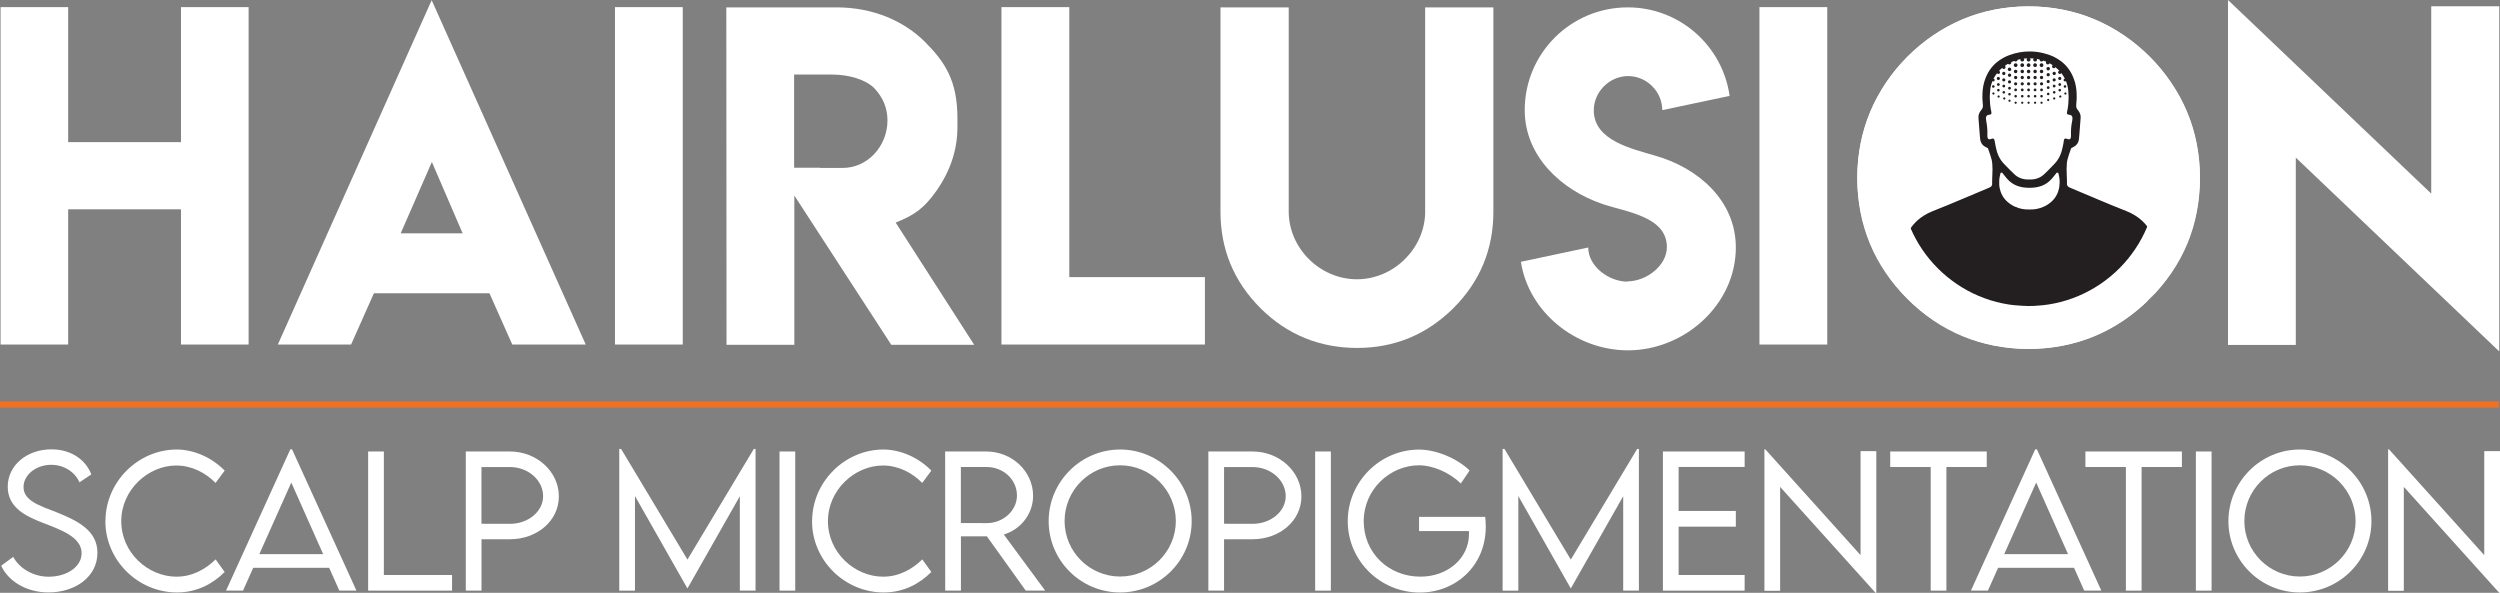 <?xml version="1.0" encoding="UTF-8"?>
<svg xmlns="http://www.w3.org/2000/svg" id="Layer_2" data-name="Layer 2" viewBox="0 0 698.7 165.67">
  <rect x="0" y="0" width="698.7" height="165.67" fill="#808080" stroke="none"/>
  <defs>
    <style>
      .cls-1 {
        fill: none;
        stroke: #f37021;
        stroke-miterlimit: 10;
        stroke-width: 1.72px;
      }

      .cls-2 {
        fill: #231f20;
      }

      .cls-2, .cls-3 {
        stroke-width: 0px;
      }

      .cls-3 {
        fill: #fff;
      }
    </style>
  </defs>
  <g id="Layer_2-2" data-name="Layer 2">
    <g>
      <polygon class="cls-3" points="19.05 1.99 19.05 39.72 50.58 39.72 50.58 1.99 69.48 1.99 69.48 96.29 50.58 96.29 50.58 58.5 19.05 58.5 19.05 96.29 .16 96.29 .16 1.99 19.05 1.99"></polygon>
      <path class="cls-3" d="M129.3,65.22l-8.6-19.95-8.72,19.95h17.32ZM120.65.06l43.05,96.23h-20.53l-6.38-14.33h-32.29l-6.38,14.33h-20.47L120.64.06h.01Z"></path>
      <rect class="cls-3" x="171.87" y="1.99" width="18.95" height="94.3"></rect>
      <polygon class="cls-3" points="298.85 1.99 298.85 77.45 336.75 77.45 336.75 96.29 279.89 96.29 279.89 1.99 298.85 1.99"></polygon>
      <rect class="cls-3" x="491.73" y="1.99" width="18.95" height="94.3"></rect>
      <polygon class="cls-3" points="679.48 54.11 679.48 1.75 698.49 1.75 698.49 98.22 641.63 44.05 641.63 96.4 622.68 96.4 622.68 0 679.48 54.11"></polygon>
      <g id="Layer_3" data-name="Layer 3">
        <path class="cls-3" d="M600.74,15.9c-9.4-9.4-20.67-14.1-33.81-14.1s-24.41,4.7-33.81,14.1c-9.36,9.44-14.04,20.73-14.04,33.87s4.68,24.45,14.04,33.81c9.32,9.24,20.59,13.89,33.81,13.92,13.18,0,24.45-4.64,33.81-13.92,9.4-9.32,14.1-20.59,14.1-33.81s-4.7-24.47-14.1-33.87"></path>
      </g>
      <line class="cls-1" y1="113.07" x2="698.37" y2="113.07"></line>
      <g>
        <path class="cls-2" d="M563.87,16.66c0,.3-.24.54-.54.54s-.54-.24-.54-.54.24-.54.54-.54.54.24.54.54"></path>
        <path class="cls-2" d="M565.72,16.66c0,.3-.24.54-.54.54s-.54-.24-.54-.54.24-.54.54-.54.54.24.54.54"></path>
        <path class="cls-2" d="M567.49,16.66c0,.3-.24.54-.54.54s-.54-.24-.54-.54.24-.54.54-.54.54.24.54.54"></path>
        <path class="cls-2" d="M569.31,16.66c0,.3-.24.54-.54.54s-.54-.24-.54-.54.24-.54.54-.54.54.24.54.54"></path>
        <path class="cls-2" d="M571.11,16.66c0,.3-.24.54-.54.54s-.54-.24-.54-.54.24-.54.54-.54.54.24.54.54"></path>
        <path class="cls-2" d="M563.86,18.21c0,.29-.24.53-.52.53s-.53-.24-.53-.53.24-.53.53-.53.52.24.52.53"></path>
        <path class="cls-2" d="M565.7,18.21c0,.29-.24.53-.53.53s-.52-.24-.52-.53.24-.53.52-.53.53.24.53.53"></path>
        <path class="cls-2" d="M567.48,18.21c0,.29-.24.53-.53.53s-.52-.24-.52-.53.24-.53.52-.53.53.24.53.53"></path>
        <path class="cls-2" d="M569.29,18.21c0,.29-.24.53-.53.53s-.52-.24-.52-.53.24-.53.52-.53.53.24.53.53"></path>
        <path class="cls-2" d="M571.09,18.21c0,.29-.24.53-.52.53s-.53-.24-.53-.53.23-.53.53-.53.52.24.52.53"></path>
        <path class="cls-2" d="M572.85,17.48c0,.29-.24.53-.53.53s-.52-.24-.52-.53.24-.53.52-.53.53.24.53.53"></path>
        <path class="cls-2" d="M562.12,17.48c0,.29-.24.53-.53.53s-.52-.24-.52-.53.24-.53.52-.53.53.24.53.53"></path>
        <path class="cls-2" d="M563.82,19.97c0,.27-.22.49-.49.49s-.49-.22-.49-.49.22-.49.49-.49.49.22.49.49"></path>
        <path class="cls-2" d="M562.11,19.38c0,.27-.22.49-.49.49s-.49-.22-.49-.49.22-.49.49-.49.49.22.49.49"></path>
        <path class="cls-2" d="M562.09,21.02c0,.26-.21.47-.46.47s-.46-.21-.46-.47.21-.47.46-.47.46.21.46.47"></path>
        <path class="cls-2" d="M562.06,22.88c0,.24-.2.44-.44.44s-.44-.2-.44-.44.2-.44.44-.44.44.2.44.44"></path>
        <path class="cls-2" d="M562.01,24.65c0,.21-.17.39-.39.39s-.39-.17-.39-.39.17-.39.39-.39.39.17.39.39"></path>
        <path class="cls-2" d="M561.98,26.33c0,.2-.16.36-.36.36s-.36-.16-.36-.36.16-.36.36-.36.36.16.36.36"></path>
        <path class="cls-2" d="M561.93,28.15c0,.17-.14.31-.31.31s-.31-.14-.31-.31.14-.31.31-.31.31.14.31.31"></path>
        <path class="cls-2" d="M560.46,27.52c0,.17-.14.31-.31.31s-.31-.14-.31-.31.14-.31.31-.31.31.14.31.31"></path>
        <path class="cls-2" d="M558.88,26.98c0,.17-.14.31-.31.31s-.31-.14-.31-.31.14-.31.31-.31.31.14.31.31"></path>
        <path class="cls-2" d="M557.43,26.13c0,.17-.14.31-.31.31s-.31-.14-.31-.31.14-.31.31-.31.31.14.31.31"></path>
        <path class="cls-2" d="M577.55,26.13c0,.17-.14.31-.31.31s-.31-.14-.31-.31.14-.31.31-.31.31.14.31.31"></path>
        <path class="cls-2" d="M576.12,26.98c0,.17-.14.31-.31.31s-.31-.14-.31-.31.14-.31.31-.31.31.14.31.31"></path>
        <path class="cls-2" d="M574.42,27.52c0,.17-.14.31-.31.31s-.31-.14-.31-.31.14-.31.31-.31.31.14.31.31"></path>
        <path class="cls-2" d="M560.51,18.79c0,.27-.22.49-.49.49s-.49-.22-.49-.49.22-.49.49-.49.49.22.49.49"></path>
        <path class="cls-2" d="M560.48,20.53c0,.26-.21.46-.46.46s-.46-.21-.46-.46.21-.47.46-.47.46.21.46.47"></path>
        <path class="cls-2" d="M558.97,20.21c0,.26-.21.46-.46.46s-.47-.21-.47-.46.21-.47.47-.47.46.21.46.47"></path>
        <path class="cls-2" d="M558.94,21.93c0,.24-.2.44-.44.44s-.44-.2-.44-.44.2-.44.44-.44.44.2.44.44"></path>
        <path class="cls-2" d="M558.89,23.62c0,.21-.17.39-.39.39s-.39-.17-.39-.39.17-.39.39-.39.39.17.39.39"></path>
        <path class="cls-2" d="M557.45,24.17c0,.2-.16.36-.36.36s-.36-.16-.36-.36.16-.36.36-.36.36.16.36.36"></path>
        <path class="cls-2" d="M557.48,22.37c0,.21-.17.39-.39.39s-.39-.17-.39-.39.17-.39.39-.39.39.17.39.39"></path>
        <path class="cls-2" d="M577.49,24.17c0,.2-.16.36-.36.36s-.36-.16-.36-.36.16-.36.36-.36.36.16.36.36"></path>
        <path class="cls-2" d="M577.52,22.37c0,.21-.17.39-.39.39s-.39-.17-.39-.39.17-.39.39-.39.39.17.39.39"></path>
        <path class="cls-2" d="M558.87,25.2c0,.2-.16.36-.36.36s-.36-.16-.36-.36.16-.36.36-.36.36.16.36.36"></path>
        <path class="cls-2" d="M576.12,20.21c0,.26-.21.46-.46.46s-.46-.21-.46-.46.21-.47.46-.47.46.21.46.47"></path>
        <path class="cls-2" d="M576.1,21.93c0,.24-.2.44-.44.44s-.44-.2-.44-.44.2-.44.44-.44.44.2.44.44"></path>
        <path class="cls-2" d="M576.05,23.62c0,.21-.17.39-.39.39s-.39-.17-.39-.39.17-.39.39-.39.39.17.39.39"></path>
        <path class="cls-2" d="M576.02,25.2c0,.2-.16.36-.36.36s-.36-.16-.36-.36.16-.36.36-.36.36.16.36.36"></path>
        <path class="cls-2" d="M560.46,22.33c0,.24-.2.44-.44.44s-.44-.2-.44-.44.2-.44.44-.44.44.2.44.44"></path>
        <path class="cls-2" d="M560.41,24.05c0,.21-.17.39-.39.39s-.39-.17-.39-.39.17-.39.39-.39.39.17.39.39"></path>
        <path class="cls-2" d="M560.38,25.8c0,.2-.16.36-.36.36s-.36-.16-.36-.36.16-.36.36-.36.36.16.36.36"></path>
        <path class="cls-2" d="M574.57,20.53c0,.26-.21.46-.46.46s-.47-.21-.47-.46.21-.47.47-.47.46.21.46.47"></path>
        <path class="cls-2" d="M574.54,22.33c0,.24-.2.44-.44.44s-.44-.2-.44-.44.2-.44.44-.44.44.2.44.44"></path>
        <path class="cls-2" d="M574.49,24.05c0,.21-.17.39-.39.39s-.39-.17-.39-.39.17-.39.39-.39.39.17.39.39"></path>
        <path class="cls-2" d="M574.47,25.8c0,.2-.16.36-.36.36s-.36-.16-.36-.36.16-.36.36-.36.36.16.36.36"></path>
        <path class="cls-2" d="M574.49,18.58c0,.27-.22.49-.49.49s-.49-.22-.49-.49.22-.49.49-.49.49.22.49.49"></path>
        <path class="cls-2" d="M572.92,19.2c0,.27-.22.49-.49.49s-.49-.22-.49-.49.22-.49.49-.49.49.22.49.49"></path>
        <path class="cls-2" d="M572.89,20.88c0,.26-.21.46-.46.46s-.46-.21-.46-.46.21-.47.46-.47.46.21.46.47"></path>
        <path class="cls-2" d="M572.87,22.79c0,.24-.2.44-.44.44s-.44-.2-.44-.44.2-.44.44-.44.44.2.44.44"></path>
        <path class="cls-2" d="M572.82,24.49c0,.21-.17.39-.39.39s-.39-.17-.39-.39.17-.39.39-.39.39.17.39.39"></path>
        <path class="cls-2" d="M572.79,26.26c0,.2-.16.36-.36.36s-.36-.16-.36-.36.16-.36.36-.36.36.16.36.36"></path>
        <path class="cls-2" d="M572.74,27.94c0,.17-.14.31-.31.31s-.31-.14-.31-.31.14-.31.31-.31.31.14.31.31"></path>
        <path class="cls-2" d="M565.67,19.97c0,.27-.22.49-.49.49s-.49-.22-.49-.49.22-.49.49-.49.49.22.49.49"></path>
        <path class="cls-2" d="M567.44,19.97c0,.27-.22.49-.49.49s-.49-.22-.49-.49.22-.49.49-.49.49.22.49.49"></path>
        <path class="cls-2" d="M569.26,19.97c0,.27-.22.49-.49.49s-.49-.22-.49-.49.22-.49.49-.49.49.22.49.49"></path>
        <path class="cls-2" d="M571.06,19.97c0,.27-.22.49-.49.49s-.49-.22-.49-.49.22-.49.49-.49.49.22.49.49"></path>
        <path class="cls-2" d="M563.8,21.66c0,.26-.21.47-.46.47s-.46-.21-.46-.47.21-.46.46-.46.46.21.46.46"></path>
        <path class="cls-2" d="M565.64,21.66c0,.26-.21.47-.46.47s-.46-.21-.46-.47.21-.46.46-.46.46.21.46.46"></path>
        <path class="cls-2" d="M567.41,21.66c0,.26-.21.47-.46.47s-.47-.21-.47-.47.21-.46.47-.46.46.21.46.46"></path>
        <path class="cls-2" d="M569.23,21.66c0,.26-.21.47-.46.47s-.47-.21-.47-.47.21-.46.47-.46.46.21.46.46"></path>
        <path class="cls-2" d="M571.03,21.66c0,.26-.21.47-.46.47s-.46-.21-.46-.47.21-.46.46-.46.46.21.46.46"></path>
        <path class="cls-2" d="M563.77,23.43c0,.24-.2.44-.44.44s-.44-.2-.44-.44.2-.44.44-.44.44.2.44.44"></path>
        <path class="cls-2" d="M565.62,23.43c0,.24-.2.44-.44.44s-.44-.2-.44-.44.2-.44.44-.44.44.2.44.44"></path>
        <path class="cls-2" d="M567.39,23.43c0,.24-.2.44-.44.44s-.44-.2-.44-.44.2-.44.44-.44.44.2.44.44"></path>
        <path class="cls-2" d="M569.21,23.43c0,.24-.2.44-.44.44s-.44-.2-.44-.44.2-.44.44-.44.44.2.44.44"></path>
        <path class="cls-2" d="M571.01,23.43c0,.24-.2.44-.44.44s-.44-.2-.44-.44.2-.44.44-.44.44.2.44.44"></path>
        <path class="cls-2" d="M563.72,25.12c0,.21-.17.39-.39.39s-.39-.17-.39-.39.17-.39.39-.39.39.17.39.39"></path>
        <path class="cls-2" d="M565.57,25.12c0,.21-.17.39-.39.39s-.39-.17-.39-.39.17-.39.39-.39.39.17.39.39"></path>
        <path class="cls-2" d="M567.34,25.12c0,.21-.17.39-.39.39s-.39-.17-.39-.39.17-.39.39-.39.39.17.39.39"></path>
        <path class="cls-2" d="M569.15,25.12c0,.21-.17.39-.39.39s-.39-.17-.39-.39.17-.39.39-.39.39.17.39.39"></path>
        <path class="cls-2" d="M570.96,25.12c0,.21-.17.39-.39.39s-.39-.17-.39-.39.17-.39.39-.39.39.17.39.39"></path>
        <path class="cls-2" d="M563.69,26.89c0,.2-.16.36-.36.36s-.36-.16-.36-.36.16-.36.36-.36.36.16.36.36"></path>
        <path class="cls-2" d="M565.54,26.89c0,.2-.16.36-.36.36s-.36-.16-.36-.36.16-.36.36-.36.36.16.36.36"></path>
        <path class="cls-2" d="M567.31,26.89c0,.2-.16.36-.36.36s-.36-.16-.36-.36.16-.36.36-.36.36.16.36.36"></path>
        <path class="cls-2" d="M569.13,26.89c0,.2-.16.36-.36.36s-.36-.16-.36-.36.16-.36.36-.36.36.16.36.36"></path>
        <path class="cls-2" d="M570.93,26.89c0,.2-.16.36-.36.36s-.36-.16-.36-.36.16-.36.36-.36.36.16.36.36"></path>
        <path class="cls-2" d="M563.64,28.71c0,.17-.14.31-.31.31s-.31-.14-.31-.31.14-.31.31-.31.31.14.31.31"></path>
        <path class="cls-2" d="M565.49,28.71c0,.17-.14.31-.31.31s-.31-.14-.31-.31.14-.31.31-.31.31.14.31.31"></path>
        <path class="cls-2" d="M567.26,28.71c0,.17-.14.31-.31.31s-.31-.14-.31-.31.14-.31.31-.31.31.14.31.31"></path>
        <path class="cls-2" d="M569.08,28.71c0,.17-.14.31-.31.31s-.31-.14-.31-.31.14-.31.31-.31.31.14.31.31"></path>
        <path class="cls-2" d="M570.88,28.71c0,.17-.14.31-.31.31s-.31-.14-.31-.31.14-.31.31-.31.31.14.31.31"></path>
        <path class="cls-2" d="M576.79,39.43c-.07.57-.21,1.13-.32,1.7-.35,1.79-1.05,3.41-2.35,4.73-1,1.01-1.96,2.07-3.02,3.01-1.05.94-2.52,1.37-3.97,1.29h0c-1.45.08-2.92-.36-3.97-1.29-1.06-.95-2.02-2-3.02-3.01-1.3-1.32-2-2.94-2.35-4.73-.11-.56-.24-1.13-.32-1.7-.08-.62-.33-.87-.96-.61-.75.31-1.12.02-1.08-1.07.06-1.34-.07-2.69-.33-4.01-.19-.95-.06-1.61.86-1.67.33-.02.5-.11.57-.27.06-.14.05-.33,0-.57-.15-.68-.27-1.37-.33-2.06-.11-1.17-.14-2.34-.02-3.47.07-1.8.69-3.48,1.7-4.91h.01c.37-.55.8-1.04,1.28-1.47h.01c1.98-1.87,4.76-3.03,7.84-3.03h.2c3.08,0,5.87,1.16,7.84,3.02h.01c.48.44.91.93,1.28,1.47,0,0,0,.01.01.01,1.01,1.42,1.63,3.1,1.7,4.91.12,1.13.09,2.3-.02,3.47-.06.69-.18,1.38-.33,2.06-.05.24-.07.43,0,.57.07.16.25.25.57.27.92.06,1.05.72.86,1.67-.27,1.32-.4,2.66-.34,4.01.05,1.09-.32,1.38-1.08,1.07-.63-.26-.88-.02-.96.61M575.59,51.29v.21c0,.06,0,.12-.01.17,0,.14-.02.28-.04.42,0,.07-.02.14-.03.21s-.02.14-.03.2c-.01.07-.02.13-.04.2-.06.3-.14.58-.24.86-.02.06-.04.11-.06.17-.04.11-.09.22-.14.33-.02.04-.03.08-.05.12-.05.11-.1.22-.16.32-.09.17-.19.34-.29.5h0c-.11.17-.21.32-.33.47-.06.08-.12.15-.19.23-.06.07-.13.15-.2.22-.05.06-.11.11-.16.17-.02.02-.03.03-.05.05-.03.03-.07.07-.1.1-.04.04-.08.08-.12.11-.02.02-.05.04-.07.06l-.21.18s-.05.04-.07.06h-.01s-.07.06-.1.08c-.03.03-.07.05-.11.08s-.08.06-.12.09c-.06.05-.13.09-.19.14-.07.05-.15.1-.22.15h0c-.08.05-.16.1-.24.15-.08.05-.16.09-.25.14-.07.04-.14.07-.21.11-.1.05-.21.1-.31.15-1.29.6-2.69.86-4.07.8h0c-1.38.06-2.78-.2-4.07-.8-.11-.05-.21-.1-.31-.15-.07-.03-.14-.07-.21-.11-.09-.04-.17-.09-.25-.14s-.16-.1-.24-.15h0c-.08-.05-.15-.09-.22-.15-.07-.04-.13-.09-.19-.14-.04-.03-.08-.06-.12-.09s-.07-.05-.11-.08c-.03-.03-.07-.05-.1-.08h-.01s-.05-.04-.07-.06c-.07-.06-.14-.11-.21-.18-.02-.02-.05-.04-.07-.06-.04-.03-.08-.07-.12-.11-.03-.03-.07-.06-.1-.1-.02,0-.03-.03-.05-.05-.05-.05-.11-.11-.16-.17-.07-.07-.13-.15-.2-.22-.06-.08-.13-.15-.19-.23-.12-.15-.23-.3-.33-.46h0c-.1-.17-.2-.34-.29-.51-.06-.1-.11-.21-.16-.32-.02-.04-.04-.08-.05-.12-.05-.11-.09-.22-.14-.33-.02-.06-.04-.11-.06-.17-.1-.27-.18-.56-.24-.86-.02-.07-.03-.13-.04-.2-.01-.07-.02-.13-.03-.2-.01-.07-.02-.14-.03-.21-.02-.14-.03-.28-.04-.42,0-.06,0-.11-.01-.17v-1.01c0-.06,0-.11.01-.17.01-.13.03-.26.04-.4,0-.07.02-.14.03-.2,0-.07.02-.14.03-.2v-.03c.06-.38.15-.77.26-1.17.19-.04.23-.05.42-.09.36.44.71.89,1.07,1.33.12.15.24.29.37.43,1.61,1.83,3.69,2.49,6.09,2.49h.24c2.4,0,4.47-.66,6.09-2.49.13-.14.25-.29.37-.43.37-.44.72-.89,1.07-1.33.19.04.23.05.42.09.11.4.2.79.26,1.17v.03c.01.07.02.14.03.2,0,.07.02.14.03.2.02.14.03.27.04.4,0,.06,0,.11.01.17v.8M602.81,80.84h0c0-.11-.01-.22-.02-.31,0-.1-.01-.19-.02-.28,0-.14-.01-.27-.02-.4-.02-1.18-.03-2.36-.05-3.54h0c0-.3,0-.59-.01-.89,0-.59-.01-1.17-.03-1.76,0-.3,0-.6-.02-.89,0-.39-.02-.79-.03-1.18s-.02-.79-.04-1.18c0-.25-.02-.5-.05-.75,0-.08-.02-.16-.02-.25-.04-.33-.08-.65-.14-.96h0c-.04-.24-.09-.47-.15-.7-.04-.15-.08-.31-.12-.46-.06-.23-.13-.45-.21-.67-.03-.07-.05-.15-.08-.22-.08-.22-.17-.43-.25-.64-.18-.42-.39-.83-.61-1.22-.11-.2-.23-.39-.36-.58-.62-.95-1.37-1.8-2.25-2.56-.47-.4-.97-.77-1.5-1.11-.8-.51-1.67-.95-2.61-1.32-5.3-2.07-10.51-4.36-15.77-6.55-.34-.14-.56-.32-.68-.59-.02-.04-.03-.08-.05-.12,0-.03-.02-.07-.03-.1,0-.05-.02-.11-.02-.17v-.78c0-.15,0-.3-.01-.45,0-.3-.02-.6-.03-.9,0-.15-.01-.3-.02-.45-.04-1.08-.07-2.16.03-3.23.03-.37.1-.73.19-1.1.1-.41.22-.81.36-1.21.17-.51.35-1.01.52-1.52.03-.08.05-.17.08-.25h0s.04-.09.08-.13c.02-.02.04-.04.07-.06.12-.09.28-.17.42-.22,1.05-.47,1.57-1.31,1.67-2.41.04-.48.09-.97.13-1.45.12-1.45.22-2.9.33-4.34v-.11c0-.14,0-.27-.01-.4v-.03c-.01-.09-.03-.18-.05-.27-.01-.06-.03-.12-.05-.19-.09-.31-.24-.61-.44-.89h0c-.05-.08-.11-.15-.17-.23-.03-.04-.06-.08-.1-.11-.09-.11-.17-.24-.24-.38-.01-.03-.03-.06-.04-.09-.03-.06-.05-.13-.07-.19-.01-.03-.02-.07-.03-.1,0-.03-.01-.06-.02-.1-.03-.14-.03-.27-.02-.4.04-.43.08-.86.1-1.29,0-.11.01-.22.02-.32,0-.21.02-.43.02-.64,0-.68-.01-1.36-.08-2.03-.01-.13-.03-.26-.05-.39-.03-.26-.07-.52-.12-.78-.05-.24-.1-.48-.16-.71-.02-.08-.04-.16-.06-.24-.56-2.01-1.51-3.68-2.82-5-.31-.31-.64-.6-.99-.87-.17-.14-.36-.27-.54-.39-.21-.14-.42-.28-.64-.41-.25-.15-.5-.28-.76-.42-.44-.22-.9-.41-1.38-.59-.14-.05-.28-.1-.43-.15-.42-.14-.85-.27-1.28-.37-.29-.07-.57-.13-.86-.19-.28-.05-.57-.1-.85-.14-.11-.01-.23-.03-.34-.04-.23-.03-.46-.05-.69-.06-.09,0-.17-.01-.26-.02-.26-.01-.51-.02-.77-.02h-.2c-1.83,0-3.66.34-5.47,1-.48.17-.94.37-1.38.59-.26.13-.52.27-.76.42-.22.13-.43.27-.64.41-.18.13-.36.26-.54.39-.35.27-.68.56-.99.87-1.31,1.32-2.26,2.99-2.82,5-.02.08-.04.16-.06.24-.06.24-.11.48-.16.71-.05.26-.09.52-.12.78-.02.13-.03.26-.05.39-.07.68-.09,1.36-.08,2.03,0,.21.01.43.02.64,0,.11.01.22.02.32.02.43.06.86.1,1.29.01.12,0,.26-.02.4,0,.03-.01.06-.02.1,0,.03-.01.06-.03.1-.02.06-.04.13-.07.19-.01.03-.03.06-.04.09-.07.14-.15.28-.24.38-.03.04-.06.07-.1.11-.06.08-.12.15-.17.23h0c-.2.28-.35.58-.44.89-.02.06-.03.12-.05.19-.02.09-.03.18-.05.27v.03c-.01.13-.02.26-.01.4v.11c.11,1.45.21,2.9.33,4.34.04.48.08.97.13,1.45.1,1.1.62,1.94,1.67,2.41.13.06.3.13.42.22.02.02.05.04.07.06.04.04.07.08.08.13h0c.03.09.05.17.08.25.17.5.35,1.01.52,1.52.13.4.26.8.36,1.21.09.36.16.73.19,1.1.1,1.07.08,2.15.03,3.23,0,.15-.01.3-.02.45-.01.3-.02.6-.03.9,0,.15,0,.3-.01.45v.78c0,.06-.02.11-.02.17,0,.03-.02.07-.03.1-.01.04-.03.08-.05.12-.11.27-.34.45-.68.59-5.25,2.18-10.47,4.48-15.77,6.55-.94.37-1.81.81-2.61,1.32-.53.34-1.03.71-1.5,1.11-.88.75-1.63,1.61-2.25,2.56-.12.19-.24.38-.36.58-.23.39-.43.8-.61,1.22-.09.21-.17.42-.25.64-.03.07-.05.15-.08.22-.08.22-.14.44-.21.67-.04.15-.08.3-.12.46-.05.23-.1.46-.15.7h0c-.06.32-.1.64-.14.96,0,.08-.02.16-.02.25-.02.25-.04.5-.05.75-.01.39-.03.79-.04,1.18-.01.4-.02.79-.03,1.18,0,.3-.01.6-.02.89-.01.59-.02,1.17-.03,1.76,0,.3,0,.59-.01.89h0c-.01,1.18-.03,2.36-.05,3.54,0,.13,0,.26-.02.4,0,.09-.01.19-.02.28,0,.1-.01.2-.02.31h0v.17c.57.84,1.41,2.01,2.32,3.11-.03-.05-.05-.1-.07-.15-.03-.06-.05-.12-.07-.19-.02-.06-.04-.13-.05-.19,0-.03-.01-.06-.02-.09,0-.03,0-.06-.01-.09v-.09c0-.18-.01-.37-.02-.55-.03-1.21.05-2.42.04-3.62,0-.12,0-.22.02-.31,0-.03.01-.06.02-.08,0-.03.02-.05.03-.07.02-.05.05-.1.08-.14.01,0,.02-.03.03-.04.03-.03.07-.06.11-.09h0s.09-.04.14-.06c.12-.04.26-.05.43-.04,1.7.04,3.39.08,5.08.11,1.7.03,3.39.05,5.08.06.17,0,.31.02.44.05.04,0,.08.02.11.03.02,0,.04.02.06.02s.04.02.06.03.04.03.06.04c.02.02.04.03.06.05s.04.04.05.06c.13.16.17.4.16.73v.07c-.06,1.54-.02,3.09-.09,4.63-.02.36.04.6.17.75.02.02.04.04.06.06.06.05.13.09.22.12.09.03.18.05.3.06h.25l20.43.33h0l20.43-.33h.25c.11,0,.21-.03.29-.06.09-.03.16-.07.22-.12.02-.02.04-.03.06-.06.14-.15.19-.39.17-.75-.07-1.54-.03-3.09-.09-4.63v-.07c0-.33.04-.56.16-.73.02-.02.03-.04.05-.06.02-.02.04-.04.06-.05.02,0,.04-.03.06-.04s.04-.02.06-.03c.02,0,.04-.02.06-.02.04,0,.08-.02.11-.03.12-.03.27-.04.44-.05,1.69,0,3.39-.03,5.08-.06,1.7-.03,3.39-.07,5.08-.11.17,0,.32,0,.43.04.05.02.1.03.14.06h0s.08.05.11.09c.01,0,.02.03.03.04.03.04.06.09.08.14,0,.02.02.05.03.07,0,.03.01.05.02.08.02.09.02.19.02.31,0,1.21.07,2.42.04,3.62,0,.18,0,.37-.02.55v.09s0,.06-.01.09c0,.03-.01.06-.02.09-.01.06-.03.13-.05.19-.02.06-.04.13-.07.19s-.05.12-.08.17c1.27-1.43,2.1-2.6,2.53-3.24v-.06"></path>
      </g>
      <g>
        <path class="cls-3" d="M.32,158.12l3.38-2.49c1.76,3.33,5.74,5.55,9.87,5.55,5.09,0,9.24-2.75,9.24-6.59,0-4.37-5.57-6.47-10.54-8.35-4.78-1.86-10.11-4.2-10.11-10.21s5.38-10.45,12.21-10.45c5.77,0,9.7,3.16,11.15,7l-3.31,2.22c-1.25-2.92-4.39-4.9-7.89-4.9-4.17,0-7.74,2.75-7.74,6.22,0,3.76,4.27,5.14,9.29,7.07,5.84,2.36,11.36,5.07,11.36,11.31,0,6.71-6.2,11.07-13.68,11.07-6.39,0-11.36-3.33-13.22-7.48v.03Z"></path>
        <path class="cls-3" d="M29.47,145.65c0-10.93,9.07-20.02,19.97-20.02,4.99.05,9.84,2.34,13.36,5.89l-2.56,3.45c-2.8-2.87-6.71-4.87-10.98-4.87-7.82,0-15.37,6.75-15.37,15.56s7.48,15.51,15.44,15.51c4.39,0,8.13-2.07,10.93-4.83l2.53,3.52c-3.23,3.21-7.6,5.72-13.34,5.72-10.81,0-20-8.9-20-19.93h.02Z"></path>
        <path class="cls-3" d="M92,158.68h-21.23l-2.85,6.39h-4.75l17.97-39.49h.48l18,39.49h-4.78l-2.85-6.39h.01ZM90.31,154.86l-8.9-20-8.93,20h17.83Z"></path>
        <path class="cls-3" d="M126.34,160.7v4.37h-23.45v-38.89h4.39v34.52h19.06Z"></path>
        <path class="cls-3" d="M130.18,126.18h12.33c7.53,0,13.68,5.64,13.68,12.54s-6.15,11.99-13.68,11.99h-7.94v14.35h-4.39v-38.89h0ZM151.79,138.68c0-4.49-4.17-8.15-9.29-8.15h-7.94v15.85l7.94.02c5.11.02,9.29-3.45,9.29-7.72h0Z"></path>
        <path class="cls-3" d="M211.16,125.46v39.61h-4.39v-26.39l-14.62,25.74h-.05l-14.64-25.79v26.44h-4.39v-39.61h.51l18.55,30.93,18.55-30.93h.48Z"></path>
        <path class="cls-3" d="M217.86,126.18h4.39v38.89h-4.39v-38.89Z"></path>
        <path class="cls-3" d="M226.97,145.65c0-10.93,9.07-20.02,19.97-20.02,4.99.05,9.84,2.34,13.36,5.89l-2.56,3.45c-2.8-2.87-6.71-4.87-10.98-4.87-7.82,0-15.37,6.75-15.37,15.56s7.48,15.51,15.44,15.51c4.39,0,8.13-2.07,10.93-4.83l2.53,3.52c-3.23,3.21-7.6,5.72-13.34,5.72-10.81,0-20-8.9-20-19.93h.02Z"></path>
        <path class="cls-3" d="M286.68,165.07l-10.86-15.17h-7.26v15.17h-4.39l-.02-38.89h11.48c7.21,0,13.1,5.55,13.1,12.4,0,5.04-3.45,9.38-8.18,10.81l11.56,15.68h-5.43ZM275.78,146.2c4.63,0,8.44-3.52,8.44-7.72,0-4.49-3.86-7.96-8.44-7.96h-7.24v15.66l7.24.02Z"></path>
        <path class="cls-3" d="M293.08,145.65c0-11.02,9-20.02,19.97-20.02s20,9,20,20.02-9,19.93-20.02,19.93-19.95-8.97-19.95-19.93h0ZM328.62,145.62c0-8.56-7-15.58-15.58-15.58s-15.51,7.02-15.51,15.58,6.97,15.51,15.51,15.51,15.58-6.97,15.58-15.51Z"></path>
        <path class="cls-3" d="M337.71,126.18h12.33c7.53,0,13.68,5.64,13.68,12.54s-6.15,11.99-13.68,11.99h-7.94v14.35h-4.39v-38.89h0ZM359.33,138.68c0-4.49-4.17-8.15-9.29-8.15h-7.94v15.85l7.94.02c5.11.02,9.29-3.45,9.29-7.72h0Z"></path>
        <path class="cls-3" d="M367.56,126.18h4.39v38.89h-4.39v-38.89Z"></path>
        <path class="cls-3" d="M415.24,147.24c0,10.9-8.4,18.36-18.43,18.36-11.17,0-20.14-8.97-20.14-19.95s9-20,19.97-20c4.78.02,10.59,2.44,14.09,5.84l-2.46,3.64c-3.02-2.99-7.74-5.09-11.65-5.09-8.2,0-15.49,6.8-15.49,15.61s6.88,15.51,15.85,15.51c7.6,0,13.58-5.09,13.58-11.97,0-.29,0-.55-.02-.77h-13.94v-3.96h18.48c.07.63.17,1.66.17,2.77h-.01Z"></path>
        <path class="cls-3" d="M458.04,125.46v39.61h-4.39v-26.39l-14.62,25.74h-.05l-14.64-25.79v26.44h-4.39v-39.61h.51l18.55,30.93,18.55-30.93h.48Z"></path>
        <path class="cls-3" d="M469.14,130.5v12.3h15.99v4.39h-15.99v13.51h18.45v4.37h-22.84v-38.89h22.84v4.32h-18.45Z"></path>
        <path class="cls-3" d="M524.39,126.08v39.59h-.22l-26.66-29.6v29.04h-4.39v-39.54h.24l26.63,29.58v-29.07h4.4Z"></path>
        <path class="cls-3" d="M555.25,130.52h-11.27v34.55h-4.39v-34.55h-11.31v-4.34h26.97v4.34h0Z"></path>
        <path class="cls-3" d="M579.66,158.68h-21.23l-2.85,6.39h-4.75l17.97-39.49h.48l18,39.49h-4.78l-2.85-6.39h.01ZM577.97,154.86l-8.9-20-8.93,20h17.83Z"></path>
        <path class="cls-3" d="M609.8,130.52h-11.27v34.55h-4.39v-34.55h-11.31v-4.34h26.97v4.34h0Z"></path>
        <path class="cls-3" d="M613.7,126.18h4.39v38.89h-4.39v-38.89Z"></path>
        <path class="cls-3" d="M622.8,145.65c0-11.02,9-20.02,19.97-20.02s20,9,20,20.02-9,19.93-20.02,19.93-19.95-8.97-19.95-19.93h0ZM658.34,145.62c0-8.56-7-15.58-15.58-15.58s-15.51,7.02-15.51,15.58,6.97,15.51,15.51,15.51,15.58-6.97,15.58-15.51Z"></path>
        <path class="cls-3" d="M698.7,126.08v39.59h-.22l-26.66-29.6v29.04h-4.39v-39.54h.24l26.63,29.58v-29.07h4.4Z"></path>
      </g>
      <g id="Layer_4" data-name="Layer 4">
        <path class="cls-3" d="M566.95,13.77c19.78,0,35.88,16.1,35.88,35.88s-16.1,35.88-35.88,35.88-35.88-16.1-35.88-35.88,16.1-35.88,35.88-35.88M566.95,1.77c-26.44,0-47.88,21.44-47.88,47.88s21.44,47.88,47.88,47.88,47.88-21.44,47.88-47.88S593.39,1.77,566.95,1.77h0Z"></path>
      </g>
      <path class="cls-3" d="M248.03,33.65c0-3.43-1.25-6.46-3.74-9.07-2.46-2.39-7.13-3.74-11.7-3.74h-10.65v26.03h7.31v.06h6.32c6.91,0,12.46-6.09,12.46-13.28M202.99,2.06h30.77c10.5,0,18.99,3.96,24.69,9.59,5.74,5.74,9.13,10.98,9.13,21.41v2.46c0,6.36-1.99,12.34-5.97,17.96-3.31,4.64-5.94,6.61-11.29,8.72l21.94,34.16h-23.17l-27.09-41.71v41.71h-18.95l-.06-94.3h0Z"></path>
      <path class="cls-3" d="M398.3,59.1V2.06h19.07v57.09c0,10.53-3.73,19.52-11.17,26.97-7.49,7.41-16.46,11.12-26.91,11.12s-19.58-3.7-27.02-11.12c-7.45-7.45-11.17-16.44-11.17-26.97V2.06h19.07v57.04c0,10.28,8.71,18.95,19.07,18.95s19.07-8.73,19.07-18.95"></path>
      <path class="cls-3" d="M454.85,78.63c5.23,0,11.01-4.35,11.01-9.58,0-8.61-11.55-9.81-18.08-12.07-11.5-3.92-21.65-13.36-21.65-26.2,0-15.9,12.9-28.72,28.8-28.72,14.5,0,26.51,10.76,28.46,24.74l-18.82,3.98c0-5.18-4.35-9.52-9.53-9.52s-9.61,4.35-9.61,9.58c0,8.49,10.76,10.75,17.3,12.7,11.9,3.43,22.4,12.5,22.4,25.63,0,15.9-14.27,28.74-30.15,28.74-14.59,0-27.77-10.7-29.92-24.74l18.82-4c0,5.26,5.72,9.55,11.04,9.55l-.09-.09h.02Z"></path>
    </g>
  </g>
</svg>
